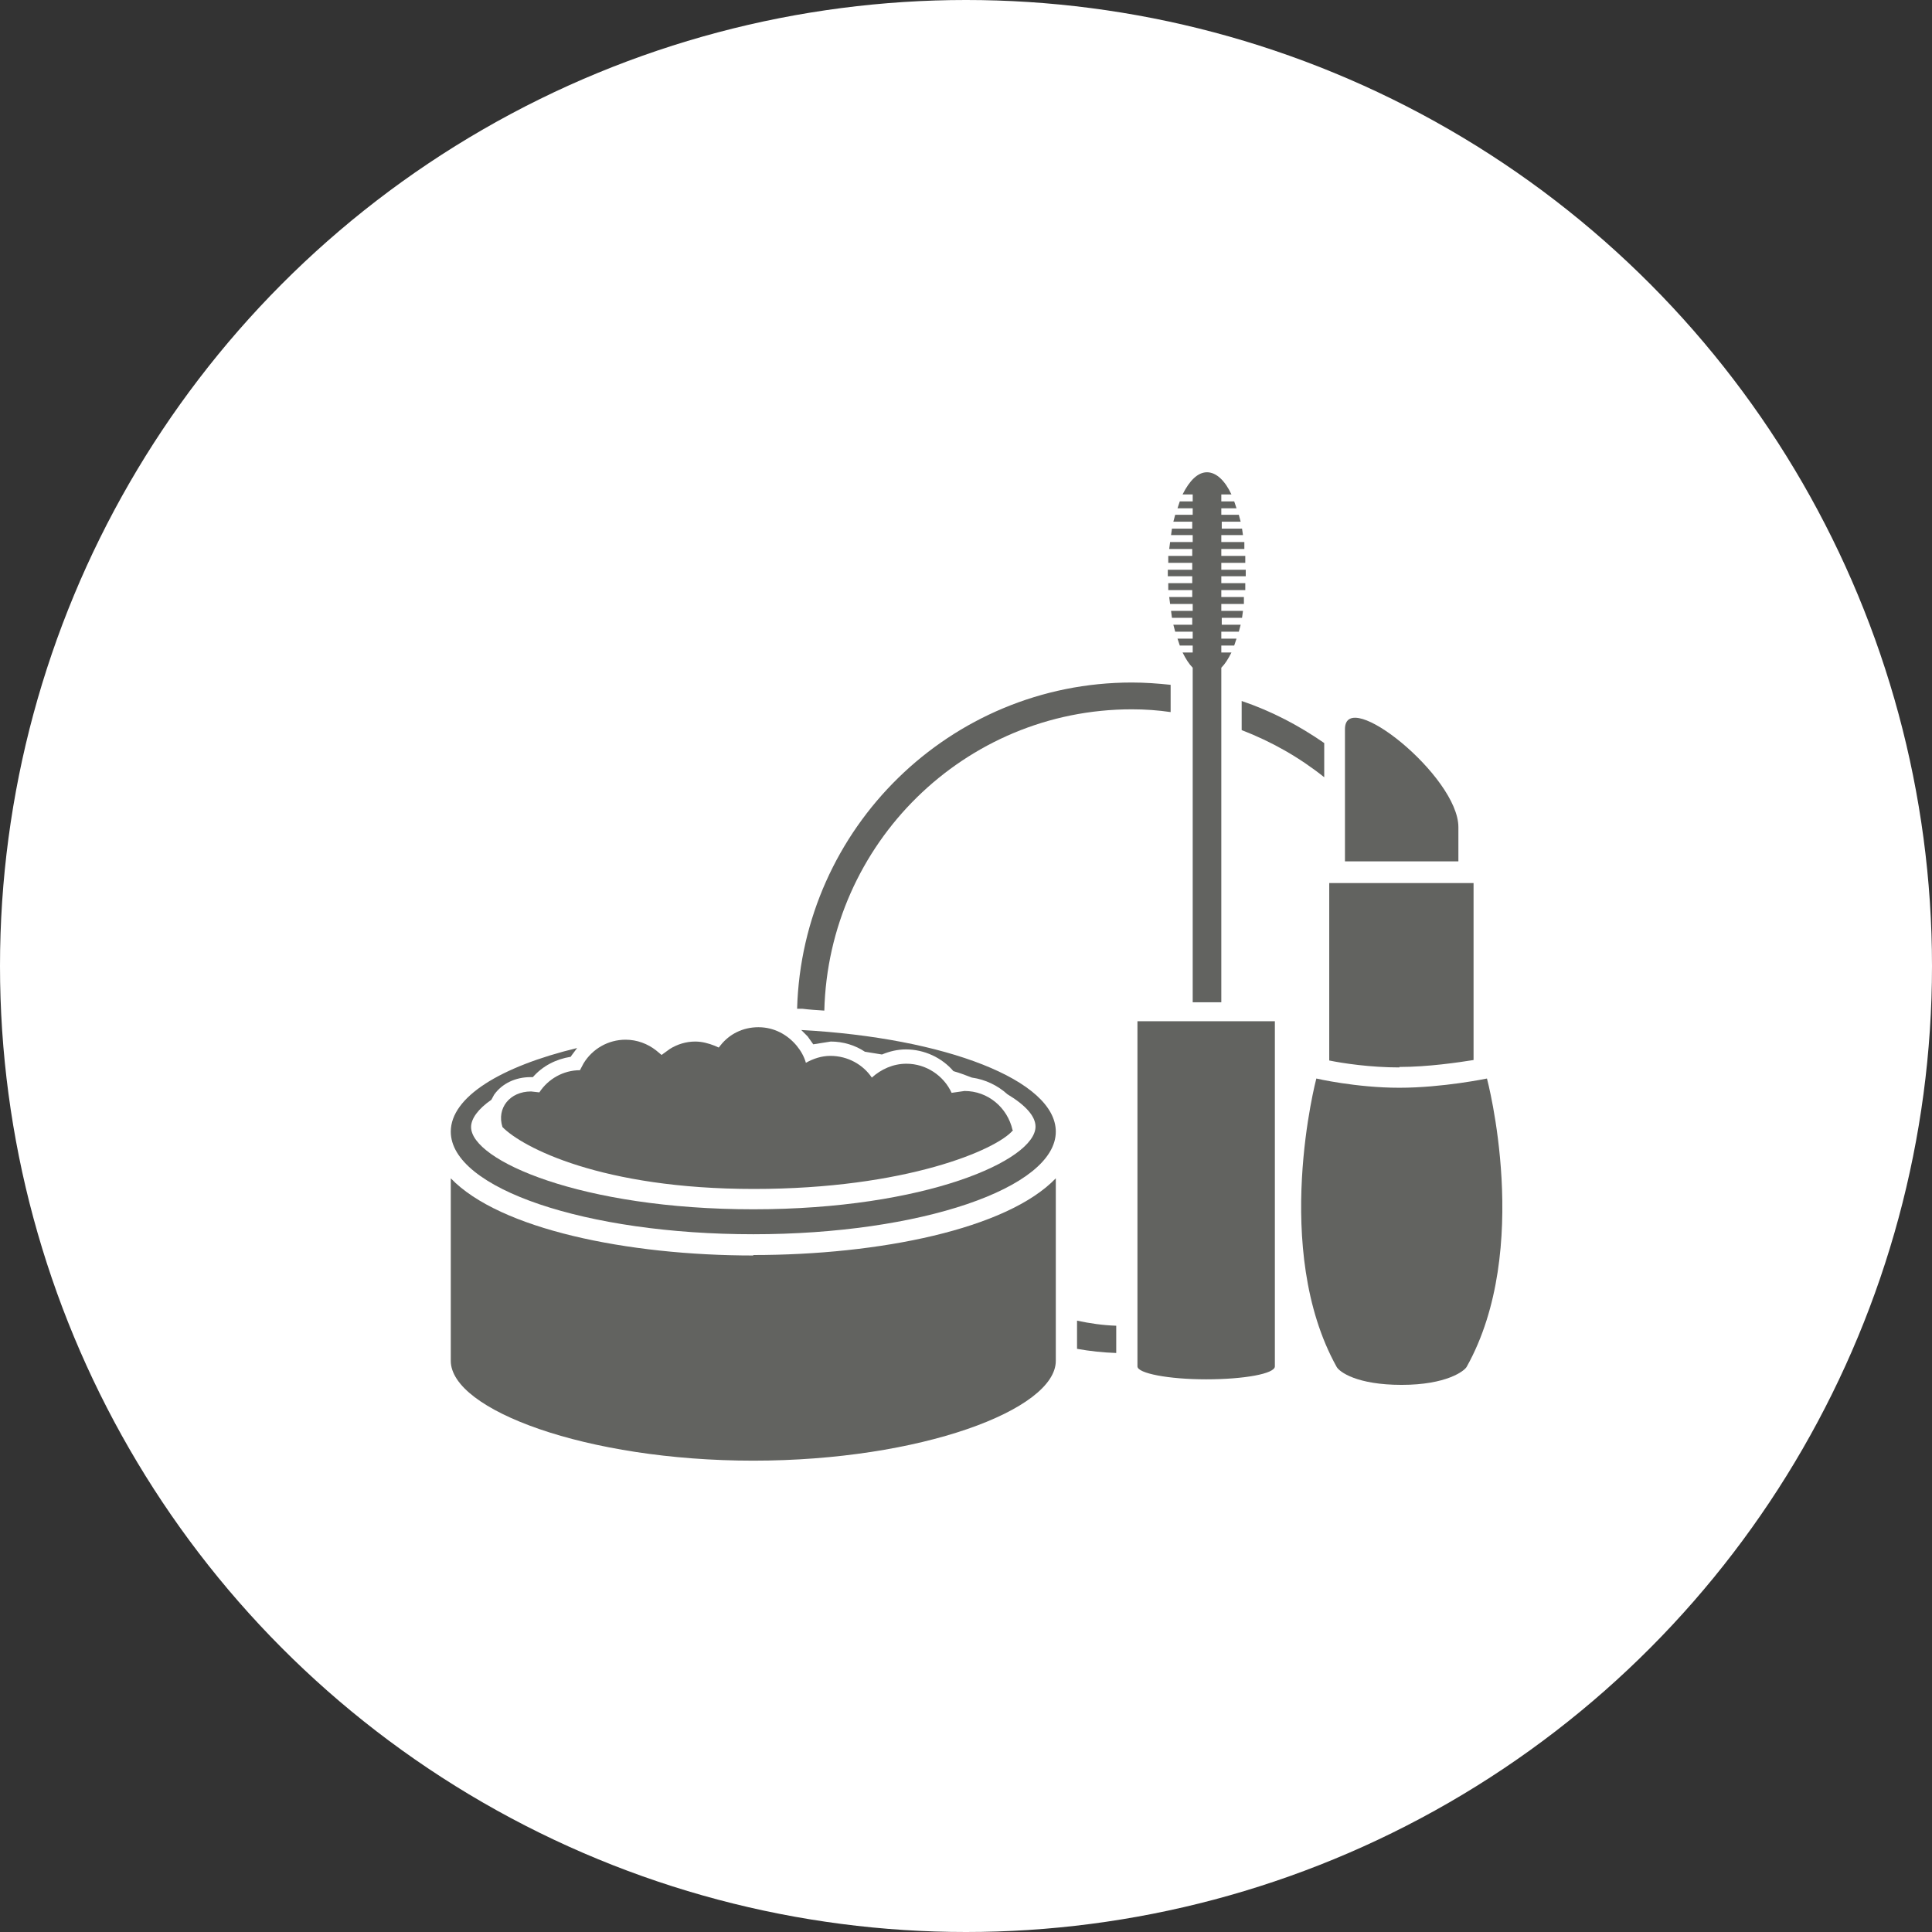 <svg width="108" height="108" viewBox="0 0 108 108" fill="none" xmlns="http://www.w3.org/2000/svg">
<rect x="0" y="0" width="108" height="108" fill="#333333" stroke="none"/>
<g id="Group 1046">
<circle id="Ellipse 34" cx="54" cy="54" r="54" fill="white"/>
<g id="_&#227;&#131;&#172;&#227;&#130;&#164;&#227;&#131;&#164;&#227;&#131;&#188;_1-2">
<path id="Vector" d="M81.525 48.15V46.238C81.525 43.397 75.184 38.334 75.184 40.762V48.15H81.525Z" fill="#626360"/>
<path id="Vector_2" d="M78.223 59.644C79.847 59.644 81.548 59.386 82.373 59.256V49.363H74.305V59.282C75.052 59.437 76.599 59.67 78.223 59.67" fill="#626360"/>
<path id="Vector_3" d="M83.122 60.29C83.122 60.29 80.647 60.806 78.224 60.806C75.801 60.806 73.584 60.29 73.584 60.29C73.584 60.29 71.058 69.821 74.718 76.408C74.873 76.692 75.852 77.415 78.353 77.415C80.853 77.415 81.859 76.64 81.987 76.408C85.674 69.821 83.122 60.29 83.122 60.29Z" fill="#626360"/>
<path id="Vector_4" d="M42.11 70.183C35.072 70.183 27.932 68.71 25.199 65.869V76.072C25.199 78.81 32.778 81.652 42.11 81.652C51.441 81.652 59.02 78.81 59.02 76.072V65.869C56.288 68.71 49.147 70.157 42.11 70.157" fill="#626360"/>
<path id="Vector_5" d="M44.791 57.578L45.151 57.939L45.461 58.378L46.44 58.223C47.136 58.223 47.807 58.43 48.348 58.792L49.302 58.947C49.74 58.766 50.178 58.663 50.642 58.663C51.673 58.663 52.653 59.127 53.297 59.877C53.658 59.98 53.993 60.109 54.329 60.238C55.076 60.342 55.772 60.677 56.313 61.168C57.345 61.788 57.886 62.408 57.886 62.976C57.886 64.862 51.725 67.6 42.11 67.6C32.494 67.6 26.334 64.862 26.334 63.002C26.334 62.537 26.72 61.995 27.468 61.478L27.622 61.194C28.061 60.574 28.808 60.212 29.659 60.212H29.788C30.329 59.592 31.077 59.205 31.901 59.076L31.953 58.998L32.262 58.585C27.983 59.618 25.199 61.323 25.199 63.26C25.199 66.438 32.778 68.995 42.11 68.995C51.441 68.995 59.02 66.412 59.02 63.26C59.02 60.393 52.859 58.017 44.791 57.578Z" fill="#626360"/>
<path id="Vector_6" d="M56.599 63.157C56.315 61.917 55.233 60.987 53.918 60.987L53.196 61.09C52.758 60.135 51.778 59.463 50.67 59.463C49.922 59.463 49.252 59.773 48.736 60.238C48.247 59.515 47.396 59.024 46.416 59.024C45.927 59.024 45.463 59.179 45.05 59.411C44.947 59.05 44.767 58.74 44.535 58.456C44.019 57.836 43.272 57.422 42.395 57.422C41.519 57.422 40.771 57.81 40.281 58.43L40.178 58.559L39.946 58.456C39.611 58.326 39.25 58.223 38.864 58.223C38.348 58.223 37.858 58.378 37.446 58.636L36.982 58.972L36.672 58.714C36.208 58.352 35.615 58.12 34.971 58.12C33.991 58.12 33.115 58.636 32.625 59.437L32.419 59.825C31.491 59.825 30.64 60.315 30.15 61.065L29.686 61.013C28.501 61.013 27.753 61.943 28.088 63.002C29.197 64.138 33.63 66.463 42.137 66.463C50.644 66.463 55.722 64.267 56.625 63.183" fill="#626360"/>
<path id="Vector_7" d="M66.647 32.212V32.599H65.307V32.987H66.647V33.374H65.359L65.41 33.762H66.673V34.149H65.462L65.513 34.536H66.647V34.924H65.591L65.694 35.312H66.673V35.699H65.823L65.951 36.086H66.673V36.474H66.106C66.287 36.836 66.467 37.12 66.673 37.326V56.028H68.272V37.326C68.478 37.12 68.658 36.836 68.839 36.474H68.272V36.086H68.993L69.122 35.699H68.272V35.312H69.251L69.354 34.924H68.297V34.536H69.431L69.483 34.149H68.272V33.762H69.535V33.374H68.272V32.987H69.612V32.599H68.272V32.212H69.638V32.031V31.85H68.272V31.463H69.612V31.075H68.272V30.688H69.56V30.3H68.272V29.913H69.483L69.431 29.551H68.297V29.164H69.354L69.251 28.776H68.272V28.415H69.122L68.993 28.027H68.272V27.64H68.839C68.478 26.865 67.988 26.4 67.472 26.4C66.957 26.4 66.493 26.865 66.106 27.64H66.673V28.027H65.951L65.823 28.415H66.673V28.776H65.694L65.591 29.164H66.647V29.551H65.513L65.462 29.913H66.673V30.3H65.41L65.359 30.688H66.647V31.075H65.307V31.463H66.647V31.85H65.281V32.031V32.212H66.647Z" fill="#626360"/>
<path id="Vector_8" d="M63.584 57.086V76.382C63.584 76.769 65.311 77.105 67.425 77.105C69.539 77.105 71.266 76.795 71.266 76.382V57.086H63.559H63.584Z" fill="#626360"/>
<path id="Vector_9" d="M74.025 43.422V41.537C72.607 40.555 71.086 39.754 69.41 39.186V40.813C71.086 41.459 72.632 42.337 74.025 43.448" fill="#626360"/>
<path id="Vector_10" d="M60.207 75.401C60.929 75.53 61.651 75.608 62.398 75.633V74.109C61.651 74.084 60.929 73.98 60.207 73.825V75.375V75.401Z" fill="#626360"/>
<path id="Vector_11" d="M63.273 38.153C53.117 38.153 44.842 46.289 44.559 56.389H44.842C45.255 56.441 45.667 56.467 46.08 56.493C46.312 47.168 53.916 39.651 63.273 39.651C64.021 39.651 64.743 39.703 65.439 39.806V38.282C64.717 38.205 63.995 38.153 63.273 38.153Z" fill="#626360"/>
</g>
</g>
</svg>
